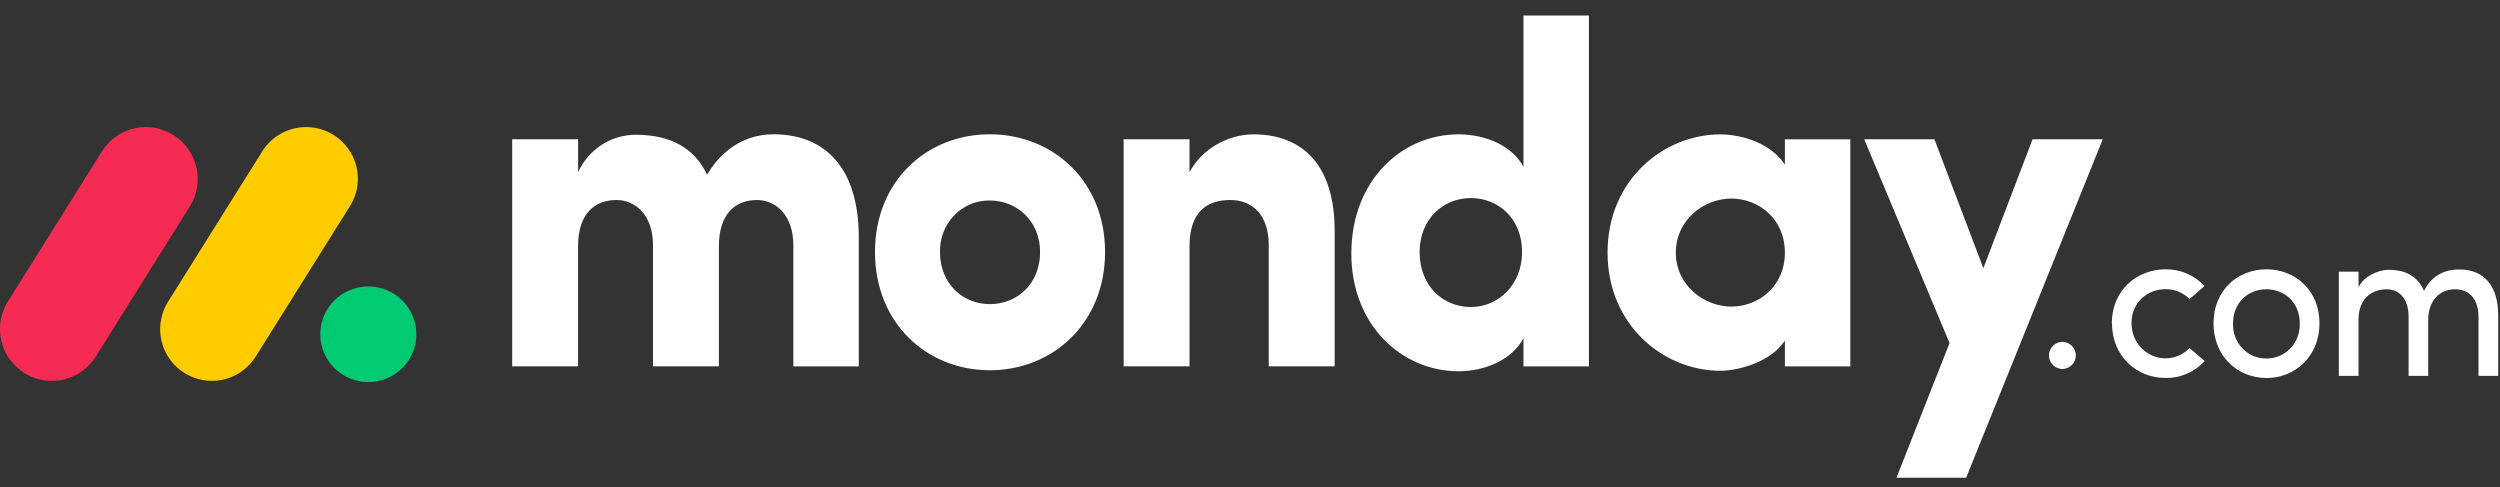 <svg xmlns="http://www.w3.org/2000/svg" width="154" height="30" viewBox="0 0 154 30" fill="none"><rect x="0" y="0" width="154" height="30" fill="#333333" stroke="none"/><path d="M3.191 23.46C2.624 23.462 2.066 23.31 1.576 23.021C1.086 22.731 0.68 22.315 0.399 21.814C0.123 21.316 -0.014 20.752 0.001 20.181C0.017 19.61 0.185 19.054 0.487 18.573L6.235 9.397C6.529 8.904 6.947 8.499 7.445 8.223C7.944 7.948 8.505 7.812 9.072 7.83C9.639 7.843 10.192 8.01 10.675 8.312C11.157 8.615 11.552 9.042 11.819 9.55C12.354 10.58 12.287 11.82 11.646 12.787L5.901 21.962C5.61 22.424 5.209 22.803 4.735 23.065C4.261 23.327 3.73 23.463 3.191 23.46Z" fill="#F62B54"></path><path d="M13.051 23.46C11.891 23.46 10.825 22.83 10.264 21.817C9.989 21.321 9.852 20.758 9.867 20.189C9.883 19.619 10.05 19.065 10.352 18.585L16.089 9.43C16.379 8.93 16.795 8.518 17.295 8.236C17.794 7.955 18.358 7.814 18.929 7.829C20.098 7.855 21.158 8.52 21.694 9.56C22.226 10.6 22.148 11.847 21.486 12.811L15.751 21.966C15.46 22.425 15.061 22.803 14.589 23.064C14.117 23.325 13.588 23.462 13.051 23.46Z" fill="#FFCC00"></path><path d="M22.688 23.536C24.322 23.536 25.647 22.217 25.647 20.591C25.647 18.964 24.322 17.645 22.688 17.645C21.053 17.645 19.728 18.964 19.728 20.591C19.728 22.217 21.053 23.536 22.688 23.536Z" fill="#00CA72"></path><path d="M151.246 17.82C152.14 17.82 152.675 18.466 152.675 19.524V23.152H153.889V19.442C153.889 17.642 153.055 16.598 151.486 16.598C150.872 16.598 149.898 16.769 149.317 17.916C149.182 17.578 148.96 17.283 148.673 17.063C148.386 16.843 148.046 16.705 147.689 16.666C147.464 16.624 147.235 16.61 147.007 16.625C146.508 16.666 145.619 16.982 145.286 17.697V16.735H144.071V23.152H145.286V19.689C145.286 18.342 146.153 17.82 147.022 17.82C147.835 17.82 148.37 18.452 148.37 19.511V23.152H149.578V19.689C149.578 18.617 150.211 17.807 151.246 17.82H151.246ZM139.61 22.08C140.166 22.092 140.701 21.867 141.09 21.458C141.48 21.05 141.687 20.494 141.666 19.923C141.666 18.631 140.731 17.82 139.61 17.82C138.489 17.82 137.555 18.631 137.555 19.923C137.533 20.493 137.74 21.047 138.127 21.454C138.514 21.863 139.048 22.09 139.6 22.08H139.61ZM139.61 23.283C137.835 23.283 136.353 21.95 136.353 19.916C136.353 17.882 137.835 16.59 139.61 16.59C141.386 16.59 142.88 17.882 142.88 19.916C142.88 21.95 141.377 23.289 139.602 23.289L139.61 23.283ZM130.099 19.916L130.087 19.923C130.087 17.889 131.608 16.598 133.396 16.59C133.845 16.582 134.291 16.669 134.705 16.846C135.119 17.024 135.491 17.287 135.798 17.62L134.878 18.418C134.682 18.223 134.451 18.069 134.196 17.965C133.942 17.861 133.67 17.81 133.396 17.814C132.275 17.814 131.301 18.625 131.301 19.916C131.301 20.788 131.811 21.575 132.594 21.909C133.377 22.243 134.279 22.057 134.878 21.441L135.812 22.238C135.504 22.575 135.129 22.842 134.713 23.022C134.297 23.202 133.848 23.291 133.396 23.283C131.621 23.283 130.099 21.95 130.099 19.916ZM126.211 21.92C126.209 21.808 126.23 21.697 126.271 21.592C126.312 21.488 126.373 21.393 126.45 21.313C126.527 21.233 126.619 21.169 126.72 21.125C126.822 21.081 126.931 21.057 127.041 21.056C127.152 21.057 127.261 21.081 127.362 21.125C127.464 21.169 127.555 21.233 127.633 21.313C127.71 21.393 127.771 21.488 127.812 21.592C127.853 21.697 127.873 21.808 127.872 21.92C127.861 22.137 127.769 22.342 127.615 22.493C127.46 22.643 127.255 22.729 127.041 22.731C126.827 22.729 126.622 22.643 126.468 22.493C126.314 22.342 126.222 22.137 126.211 21.92Z" fill="white"></path><path fill-rule="evenodd" clip-rule="evenodd" d="M129.53 8.578H125.206L122.175 16.522L119.16 8.578H114.835L120.092 21.131L116.823 29.43H121.115L129.53 8.578ZM103.231 15.56C103.231 17.565 104.955 18.885 106.649 18.885C108.314 18.885 109.949 17.657 109.949 15.559C109.949 13.46 108.314 12.231 106.649 12.231C104.955 12.231 103.231 13.552 103.231 15.559V15.56ZM109.949 22.569V20.981C109.073 22.33 107.027 22.84 105.977 22.84C102.501 22.84 99.025 20.055 99.025 15.559C99.025 11.063 102.5 8.278 105.977 8.278C106.853 8.278 108.898 8.575 109.949 10.135V8.583H113.98V22.572L109.949 22.571V22.569ZM97.877 22.569H93.846V20.831C93.173 22.119 91.54 22.869 89.845 22.869C86.339 22.869 83.242 20.023 83.242 15.616C83.242 11.125 86.339 8.276 89.845 8.276C91.537 8.276 93.175 8.994 93.846 10.282V0.957H97.877L97.877 22.569ZM93.759 15.528C93.759 13.431 92.269 12.201 90.605 12.201C88.88 12.201 87.448 13.52 87.448 15.528C87.448 17.6 88.88 18.912 90.603 18.912C92.3 18.915 93.759 17.536 93.759 15.528ZM73.275 15.166C73.275 13.039 74.357 12.32 75.788 12.32C77.16 12.32 78.154 13.248 78.154 15.105V22.567H82.214V14.208C82.214 10.224 80.285 8.276 77.217 8.276C75.611 8.276 74.005 9.204 73.274 10.613V8.578H69.216V22.567H73.275V15.166ZM60.972 22.807C57.116 22.807 53.9 19.931 53.9 15.526C53.9 11.119 57.113 8.272 60.972 8.272C64.831 8.272 68.072 11.119 68.072 15.526C68.072 19.934 64.827 22.808 60.972 22.808V22.807ZM60.972 18.734C62.665 18.734 64.069 17.474 64.069 15.528C64.069 13.64 62.666 12.351 60.972 12.351C60.564 12.345 60.159 12.422 59.782 12.58C59.404 12.738 59.063 12.972 58.777 13.268C58.49 13.566 58.265 13.92 58.115 14.308C57.965 14.696 57.893 15.111 57.904 15.528C57.906 17.476 59.307 18.734 60.972 18.734ZM46.621 12.321C47.818 12.321 48.87 13.281 48.87 15.107V22.569H52.901V14.624C52.901 10.4 50.881 8.273 47.643 8.273C46.681 8.273 44.869 8.57 43.554 10.759C42.794 9.141 41.334 8.302 39.176 8.302C38.426 8.298 37.692 8.513 37.06 8.922C36.428 9.332 35.926 9.917 35.612 10.609V8.579H31.55V22.568H35.609V15.166C35.609 13.039 36.748 12.32 37.975 12.32C39.144 12.32 40.194 13.248 40.224 15.016V22.568H44.284V15.166C44.284 13.132 45.337 12.322 46.621 12.322V12.321Z" fill="white"></path></svg>